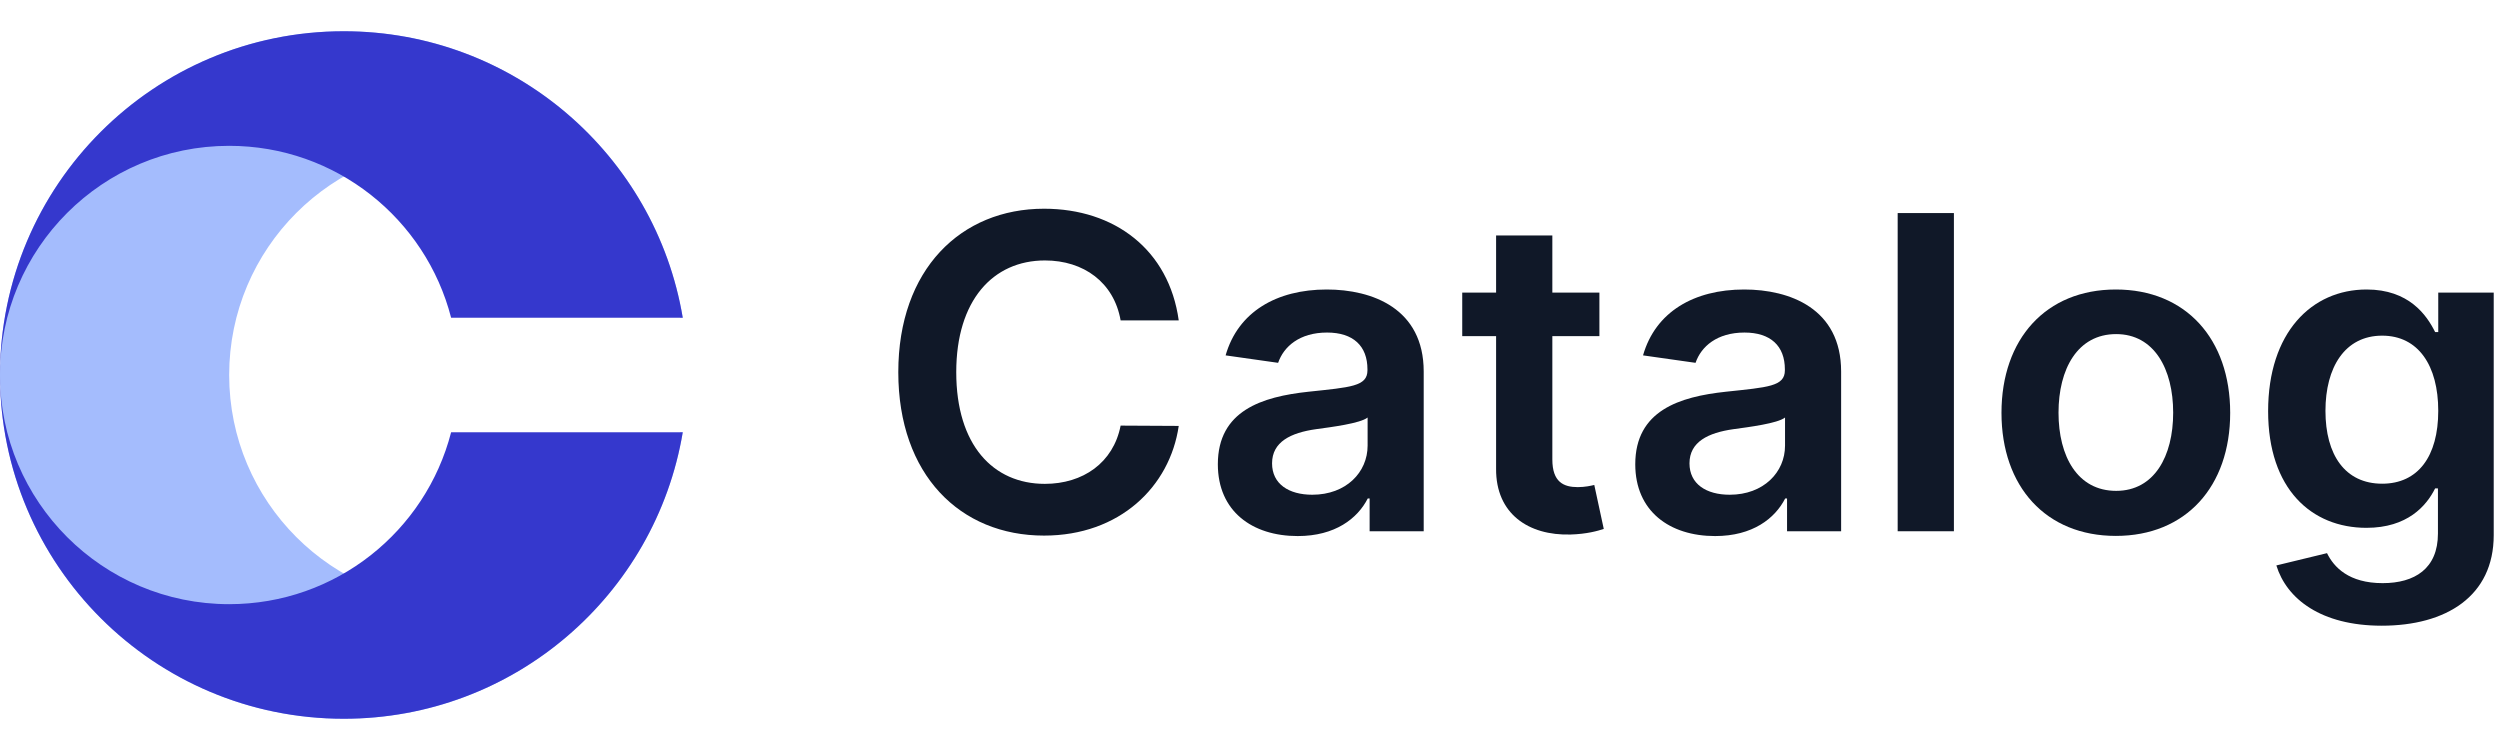 <svg width="160" height="48" viewBox="0 0 160 48" fill="none" xmlns="http://www.w3.org/2000/svg">
<path d="M22 2C9.85 2 -6.10352e-05 11.85 -6.10352e-05 24C-6.10352e-05 36.15 9.85 46 22 46C32.901 46 41.95 38.072 43.696 27.667H43.538C41.91 33.992 36.167 38.667 29.333 38.667C21.233 38.667 14.667 32.1 14.667 24C14.667 15.9 21.233 9.333 29.333 9.333C36.167 9.333 41.91 14.008 43.538 20.333H43.696C41.95 9.928 32.901 2 22 2Z" fill="#A4BCFD"/>
<path d="M-6.10352e-05 24C-6.10352e-05 11.85 9.85 2 22 2C32.901 2 41.95 9.928 43.696 20.333H28.871C27.243 14.008 21.501 9.333 14.667 9.333C6.566 9.333 -6.10352e-05 15.9 -6.10352e-05 24Z" fill="#3538CD"/>
<path d="M-6.10352e-05 24C-6.10352e-05 36.15 9.85 46 22 46C32.901 46 41.95 38.072 43.696 27.667H28.871C27.243 33.992 21.501 38.667 14.667 38.667C6.566 38.667 -6.10352e-05 32.1 -6.10352e-05 24Z" fill="#3538CD"/>
<path d="M75.439 20.507C74.812 15.983 71.332 13.358 66.818 13.358C61.498 13.358 57.491 17.236 57.491 23.818C57.491 30.391 61.449 34.278 66.818 34.278C71.66 34.278 74.872 31.146 75.439 27.259L71.72 27.239C71.253 29.625 69.304 30.967 66.868 30.967C63.567 30.967 61.2 28.491 61.2 23.818C61.2 19.224 63.547 16.669 66.878 16.669C69.354 16.669 71.293 18.071 71.72 20.507H75.439Z" fill="#101828"/>
<path d="M83.053 34.308C85.449 34.308 86.881 33.185 87.537 31.902H87.656V34H91.117V23.778C91.117 19.741 87.826 18.528 84.912 18.528C81.701 18.528 79.235 19.96 78.439 22.744L81.8 23.221C82.158 22.177 83.172 21.283 84.932 21.283C86.603 21.283 87.517 22.138 87.517 23.639V23.699C87.517 24.733 86.433 24.783 83.739 25.071C80.776 25.389 77.942 26.274 77.942 29.714C77.942 32.717 80.139 34.308 83.053 34.308ZM83.987 31.663C82.486 31.663 81.412 30.977 81.412 29.655C81.412 28.273 82.615 27.696 84.226 27.467C85.171 27.338 87.06 27.099 87.527 26.721V28.521C87.527 30.221 86.155 31.663 83.987 31.663Z" fill="#101828"/>
<path d="M102.362 18.727H99.35V15.068H95.75V18.727H93.583V21.511H95.75V30.003C95.73 32.876 97.819 34.288 100.523 34.209C101.547 34.179 102.253 33.98 102.641 33.851L102.034 31.037C101.836 31.087 101.428 31.176 100.98 31.176C100.076 31.176 99.35 30.858 99.35 29.406V21.511H102.362V18.727Z" fill="#101828"/>
<path d="M109.768 34.308C112.164 34.308 113.596 33.185 114.252 31.902H114.371V34H117.832V23.778C117.832 19.741 114.54 18.528 111.627 18.528C108.415 18.528 105.949 19.96 105.154 22.744L108.515 23.221C108.873 22.177 109.887 21.283 111.647 21.283C113.317 21.283 114.232 22.138 114.232 23.639V23.699C114.232 24.733 113.148 24.783 110.454 25.071C107.491 25.389 104.657 26.274 104.657 29.714C104.657 32.717 106.854 34.308 109.768 34.308ZM110.702 31.663C109.201 31.663 108.127 30.977 108.127 29.655C108.127 28.273 109.33 27.696 110.941 27.467C111.886 27.338 113.775 27.099 114.242 26.721V28.521C114.242 30.221 112.87 31.663 110.702 31.663Z" fill="#101828"/>
<path d="M125.05 13.636H121.451V34H125.05V13.636Z" fill="#101828"/>
<path d="M135.414 34.298C139.888 34.298 142.732 31.146 142.732 26.423C142.732 21.69 139.888 18.528 135.414 18.528C130.939 18.528 128.095 21.69 128.095 26.423C128.095 31.146 130.939 34.298 135.414 34.298ZM135.434 31.415C132.958 31.415 131.745 29.207 131.745 26.413C131.745 23.619 132.958 21.382 135.434 21.382C137.87 21.382 139.083 23.619 139.083 26.413C139.083 29.207 137.87 31.415 135.434 31.415Z" fill="#101828"/>
<path d="M152.429 40.045C156.555 40.045 159.598 38.156 159.598 34.248V18.727H156.048V21.253H155.849C155.302 20.149 154.159 18.528 151.464 18.528C147.935 18.528 145.16 21.293 145.16 26.314C145.16 31.295 147.935 33.781 151.454 33.781C154.07 33.781 155.293 32.379 155.849 31.256H156.028V34.149C156.028 36.396 154.537 37.321 152.489 37.321C150.321 37.321 149.366 36.297 148.929 35.402L145.687 36.188C146.344 38.325 148.541 40.045 152.429 40.045ZM152.459 30.957C150.082 30.957 148.829 29.108 148.829 26.294C148.829 23.52 150.062 21.482 152.459 21.482C154.775 21.482 156.048 23.401 156.048 26.294C156.048 29.207 154.756 30.957 152.459 30.957Z" fill="#101828"/>
</svg>
